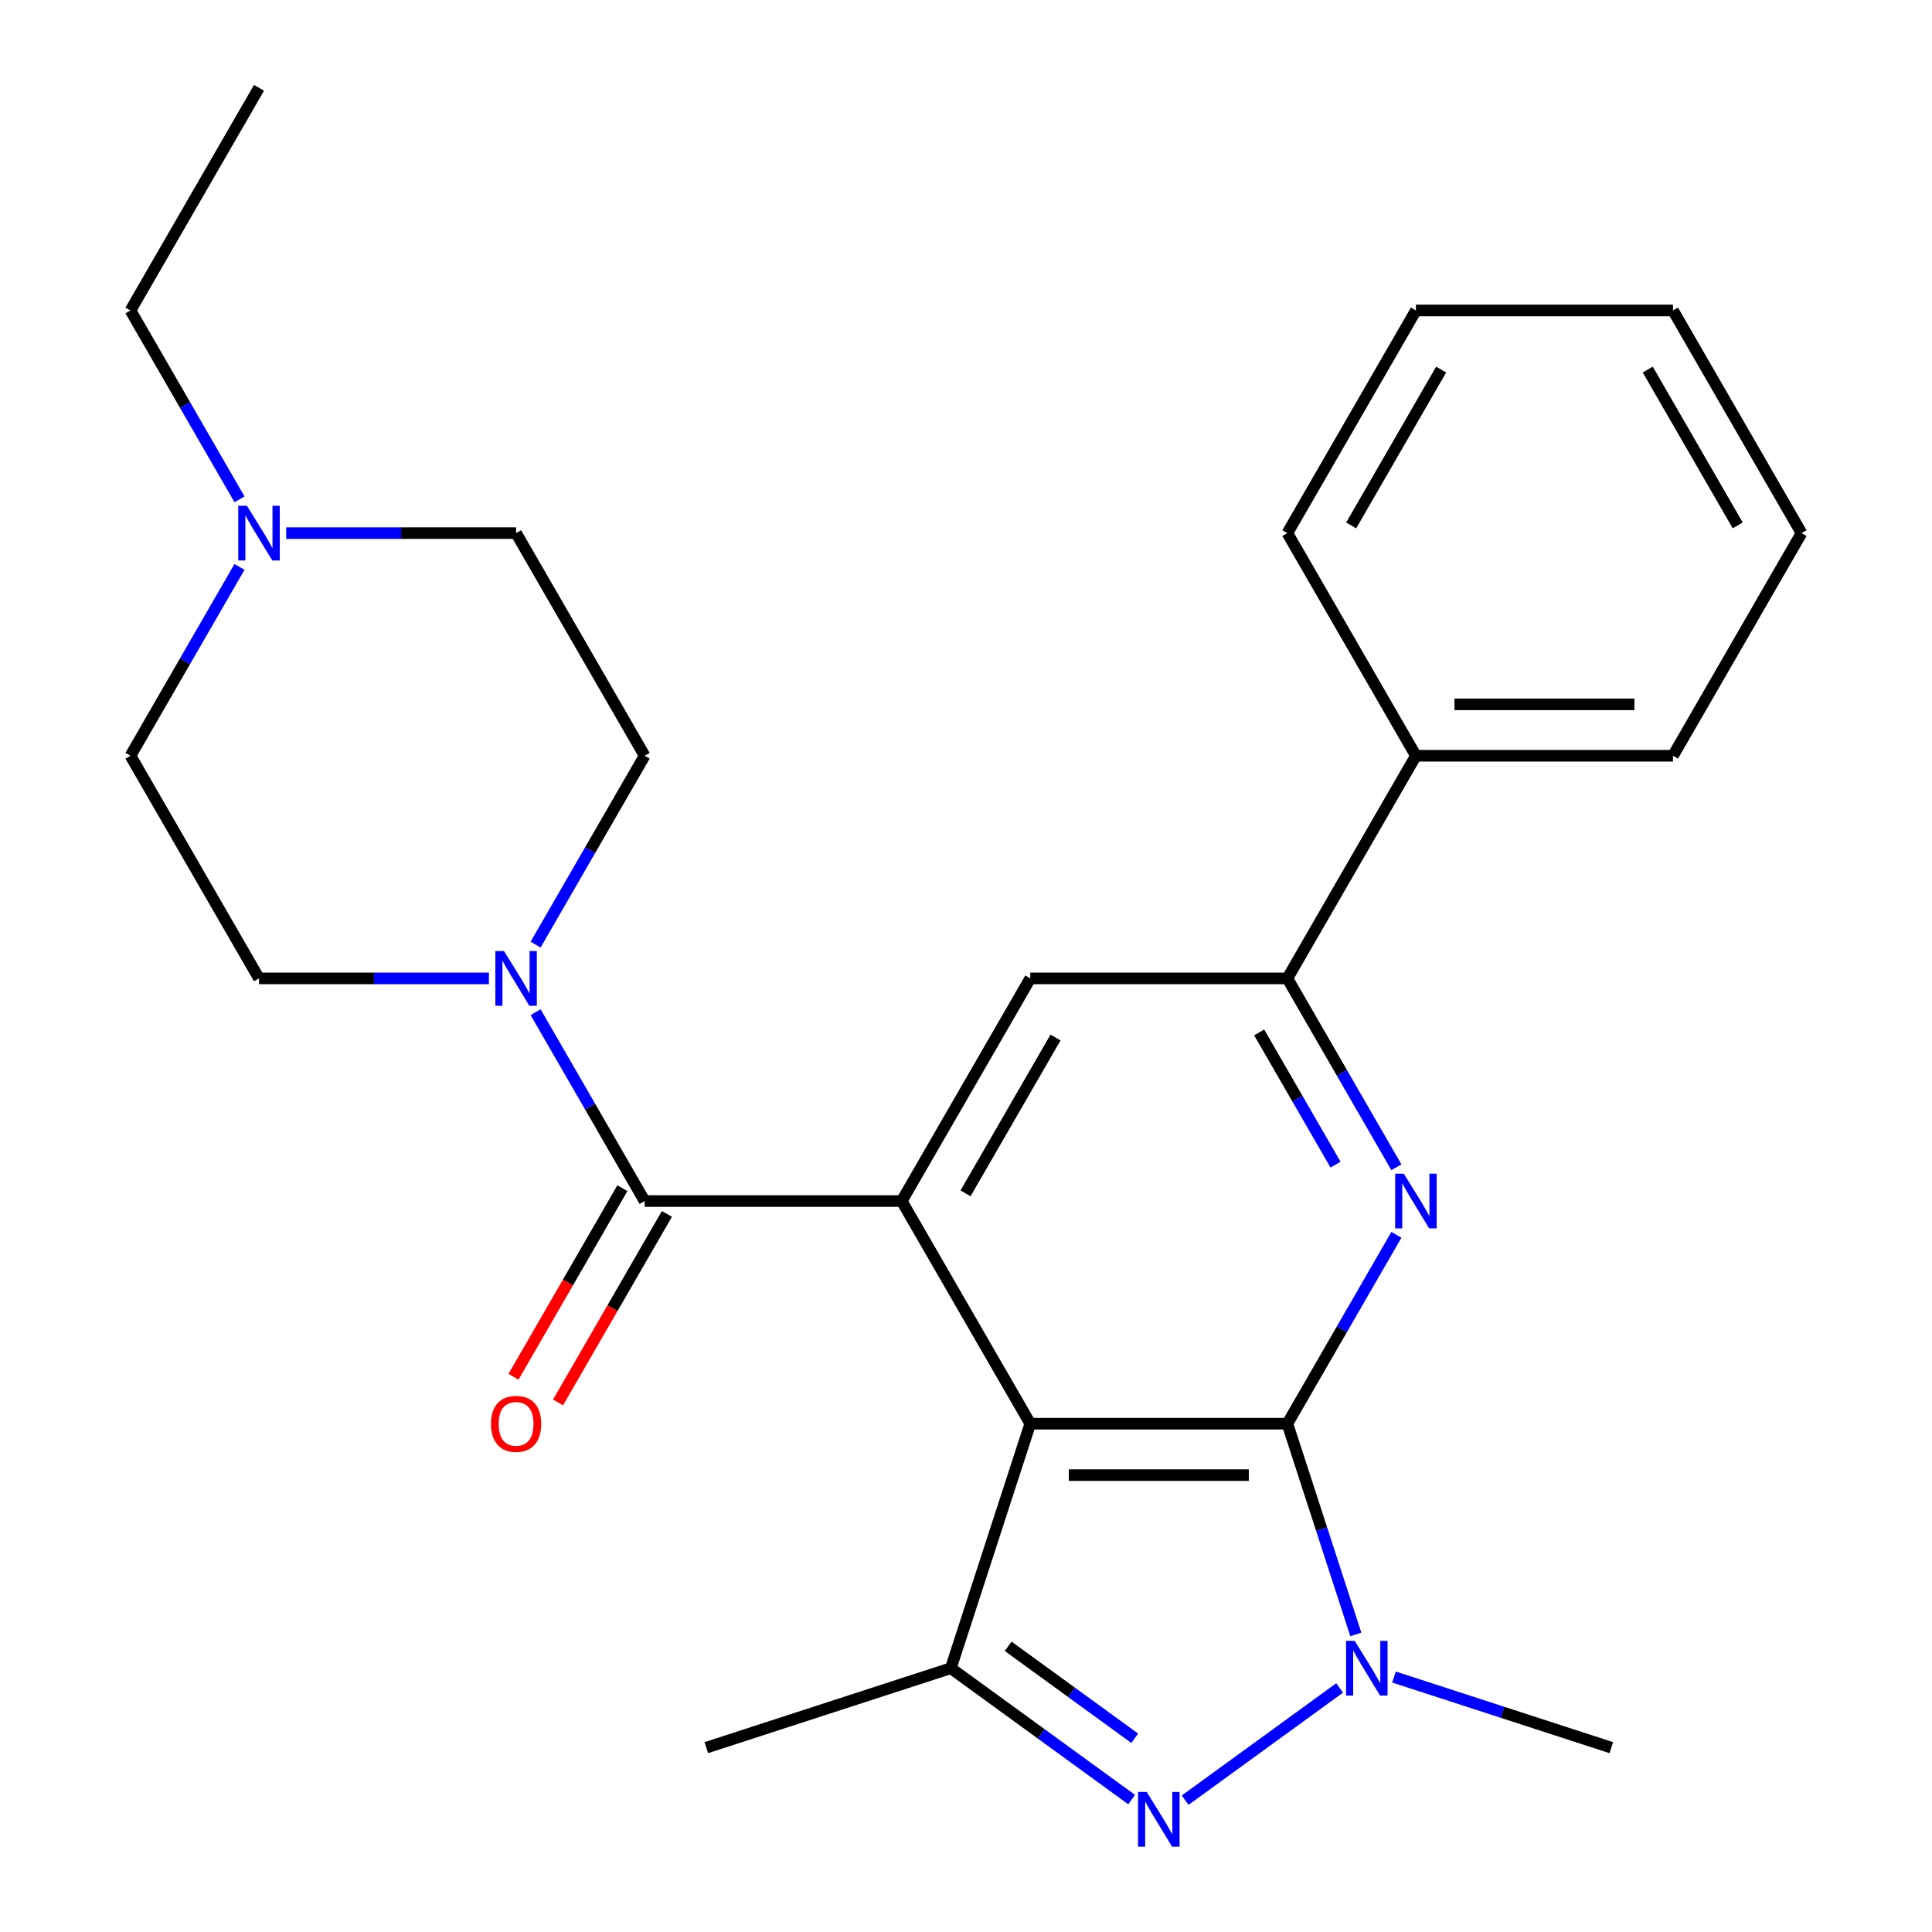 <?xml version='1.0' encoding='iso-8859-1'?>
<svg version='1.1' baseProfile='full'
              xmlns='http://www.w3.org/2000/svg'
                      xmlns:rdkit='http://www.rdkit.org/xml'
                      xmlns:xlink='http://www.w3.org/1999/xlink'
                  xml:space='preserve'
width='1000px' height='1000px' viewBox='0 0 1000 1000'>
<!-- END OF HEADER -->
<rect style='opacity:1.0;fill:#FFFFFF;stroke:none' width='1000' height='1000' x='0' y='0'> </rect>
<path class='bond-0' d='M 666.337,736.903 L 533.267,736.903' style='fill:none;fill-rule:evenodd;stroke:#000000;stroke-width:6px;stroke-linecap:butt;stroke-linejoin:miter;stroke-opacity:1' />
<path class='bond-0' d='M 646.376,763.517 L 553.228,763.517' style='fill:none;fill-rule:evenodd;stroke:#000000;stroke-width:6px;stroke-linecap:butt;stroke-linejoin:miter;stroke-opacity:1' />
<path class='bond-1' d='M 666.337,736.903 L 684.056,791.438' style='fill:none;fill-rule:evenodd;stroke:#000000;stroke-width:6px;stroke-linecap:butt;stroke-linejoin:miter;stroke-opacity:1' />
<path class='bond-1' d='M 684.056,791.438 L 701.775,845.972' style='fill:none;fill-rule:evenodd;stroke:#0000FF;stroke-width:6px;stroke-linecap:butt;stroke-linejoin:miter;stroke-opacity:1' />
<path class='bond-4' d='M 666.337,736.903 L 694.556,688.025' style='fill:none;fill-rule:evenodd;stroke:#000000;stroke-width:6px;stroke-linecap:butt;stroke-linejoin:miter;stroke-opacity:1' />
<path class='bond-4' d='M 694.556,688.025 L 722.775,639.148' style='fill:none;fill-rule:evenodd;stroke:#0000FF;stroke-width:6px;stroke-linecap:butt;stroke-linejoin:miter;stroke-opacity:1' />
<path class='bond-2' d='M 533.267,736.903 L 466.733,621.661' style='fill:none;fill-rule:evenodd;stroke:#000000;stroke-width:6px;stroke-linecap:butt;stroke-linejoin:miter;stroke-opacity:1' />
<path class='bond-5' d='M 533.267,736.903 L 492.147,863.459' style='fill:none;fill-rule:evenodd;stroke:#000000;stroke-width:6px;stroke-linecap:butt;stroke-linejoin:miter;stroke-opacity:1' />
<path class='bond-3' d='M 693.391,873.679 L 613.434,931.771' style='fill:none;fill-rule:evenodd;stroke:#0000FF;stroke-width:6px;stroke-linecap:butt;stroke-linejoin:miter;stroke-opacity:1' />
<path class='bond-17' d='M 721.524,868.03 L 777.769,886.305' style='fill:none;fill-rule:evenodd;stroke:#0000FF;stroke-width:6px;stroke-linecap:butt;stroke-linejoin:miter;stroke-opacity:1' />
<path class='bond-17' d='M 777.769,886.305 L 834.014,904.58' style='fill:none;fill-rule:evenodd;stroke:#000000;stroke-width:6px;stroke-linecap:butt;stroke-linejoin:miter;stroke-opacity:1' />
<path class='bond-6' d='M 466.733,621.661 L 333.663,621.661' style='fill:none;fill-rule:evenodd;stroke:#000000;stroke-width:6px;stroke-linecap:butt;stroke-linejoin:miter;stroke-opacity:1' />
<path class='bond-27' d='M 466.733,621.661 L 533.267,506.42' style='fill:none;fill-rule:evenodd;stroke:#000000;stroke-width:6px;stroke-linecap:butt;stroke-linejoin:miter;stroke-opacity:1' />
<path class='bond-27' d='M 499.761,617.682 L 546.335,537.013' style='fill:none;fill-rule:evenodd;stroke:#000000;stroke-width:6px;stroke-linecap:butt;stroke-linejoin:miter;stroke-opacity:1' />
<path class='bond-26' d='M 585.735,931.455 L 538.941,897.457' style='fill:none;fill-rule:evenodd;stroke:#0000FF;stroke-width:6px;stroke-linecap:butt;stroke-linejoin:miter;stroke-opacity:1' />
<path class='bond-26' d='M 538.941,897.457 L 492.147,863.459' style='fill:none;fill-rule:evenodd;stroke:#000000;stroke-width:6px;stroke-linecap:butt;stroke-linejoin:miter;stroke-opacity:1' />
<path class='bond-26' d='M 587.34,899.725 L 554.584,875.926' style='fill:none;fill-rule:evenodd;stroke:#0000FF;stroke-width:6px;stroke-linecap:butt;stroke-linejoin:miter;stroke-opacity:1' />
<path class='bond-26' d='M 554.584,875.926 L 521.828,852.127' style='fill:none;fill-rule:evenodd;stroke:#000000;stroke-width:6px;stroke-linecap:butt;stroke-linejoin:miter;stroke-opacity:1' />
<path class='bond-8' d='M 722.775,604.175 L 694.556,555.297' style='fill:none;fill-rule:evenodd;stroke:#0000FF;stroke-width:6px;stroke-linecap:butt;stroke-linejoin:miter;stroke-opacity:1' />
<path class='bond-8' d='M 694.556,555.297 L 666.337,506.42' style='fill:none;fill-rule:evenodd;stroke:#000000;stroke-width:6px;stroke-linecap:butt;stroke-linejoin:miter;stroke-opacity:1' />
<path class='bond-8' d='M 691.261,602.818 L 671.508,568.604' style='fill:none;fill-rule:evenodd;stroke:#0000FF;stroke-width:6px;stroke-linecap:butt;stroke-linejoin:miter;stroke-opacity:1' />
<path class='bond-8' d='M 671.508,568.604 L 651.754,534.39' style='fill:none;fill-rule:evenodd;stroke:#000000;stroke-width:6px;stroke-linecap:butt;stroke-linejoin:miter;stroke-opacity:1' />
<path class='bond-18' d='M 492.147,863.459 L 365.59,904.58' style='fill:none;fill-rule:evenodd;stroke:#000000;stroke-width:6px;stroke-linecap:butt;stroke-linejoin:miter;stroke-opacity:1' />
<path class='bond-7' d='M 333.663,621.661 L 305.444,572.784' style='fill:none;fill-rule:evenodd;stroke:#000000;stroke-width:6px;stroke-linecap:butt;stroke-linejoin:miter;stroke-opacity:1' />
<path class='bond-7' d='M 305.444,572.784 L 277.225,523.907' style='fill:none;fill-rule:evenodd;stroke:#0000FF;stroke-width:6px;stroke-linecap:butt;stroke-linejoin:miter;stroke-opacity:1' />
<path class='bond-11' d='M 322.139,615.008 L 293.966,663.805' style='fill:none;fill-rule:evenodd;stroke:#000000;stroke-width:6px;stroke-linecap:butt;stroke-linejoin:miter;stroke-opacity:1' />
<path class='bond-11' d='M 293.966,663.805 L 265.793,712.603' style='fill:none;fill-rule:evenodd;stroke:#FF0000;stroke-width:6px;stroke-linecap:butt;stroke-linejoin:miter;stroke-opacity:1' />
<path class='bond-11' d='M 345.188,628.315 L 317.014,677.112' style='fill:none;fill-rule:evenodd;stroke:#000000;stroke-width:6px;stroke-linecap:butt;stroke-linejoin:miter;stroke-opacity:1' />
<path class='bond-11' d='M 317.014,677.112 L 288.841,725.909' style='fill:none;fill-rule:evenodd;stroke:#FF0000;stroke-width:6px;stroke-linecap:butt;stroke-linejoin:miter;stroke-opacity:1' />
<path class='bond-12' d='M 253.062,506.42 L 193.561,506.42' style='fill:none;fill-rule:evenodd;stroke:#0000FF;stroke-width:6px;stroke-linecap:butt;stroke-linejoin:miter;stroke-opacity:1' />
<path class='bond-12' d='M 193.561,506.42 L 134.06,506.42' style='fill:none;fill-rule:evenodd;stroke:#000000;stroke-width:6px;stroke-linecap:butt;stroke-linejoin:miter;stroke-opacity:1' />
<path class='bond-13' d='M 277.225,488.933 L 305.444,440.056' style='fill:none;fill-rule:evenodd;stroke:#0000FF;stroke-width:6px;stroke-linecap:butt;stroke-linejoin:miter;stroke-opacity:1' />
<path class='bond-13' d='M 305.444,440.056 L 333.663,391.179' style='fill:none;fill-rule:evenodd;stroke:#000000;stroke-width:6px;stroke-linecap:butt;stroke-linejoin:miter;stroke-opacity:1' />
<path class='bond-9' d='M 666.337,506.42 L 533.267,506.42' style='fill:none;fill-rule:evenodd;stroke:#000000;stroke-width:6px;stroke-linecap:butt;stroke-linejoin:miter;stroke-opacity:1' />
<path class='bond-14' d='M 666.337,506.42 L 732.871,391.179' style='fill:none;fill-rule:evenodd;stroke:#000000;stroke-width:6px;stroke-linecap:butt;stroke-linejoin:miter;stroke-opacity:1' />
<path class='bond-10' d='M 148.126,275.937 L 207.628,275.937' style='fill:none;fill-rule:evenodd;stroke:#0000FF;stroke-width:6px;stroke-linecap:butt;stroke-linejoin:miter;stroke-opacity:1' />
<path class='bond-10' d='M 207.628,275.937 L 267.129,275.937' style='fill:none;fill-rule:evenodd;stroke:#000000;stroke-width:6px;stroke-linecap:butt;stroke-linejoin:miter;stroke-opacity:1' />
<path class='bond-19' d='M 123.964,258.451 L 95.744,209.573' style='fill:none;fill-rule:evenodd;stroke:#0000FF;stroke-width:6px;stroke-linecap:butt;stroke-linejoin:miter;stroke-opacity:1' />
<path class='bond-19' d='M 95.744,209.573 L 67.525,160.696' style='fill:none;fill-rule:evenodd;stroke:#000000;stroke-width:6px;stroke-linecap:butt;stroke-linejoin:miter;stroke-opacity:1' />
<path class='bond-29' d='M 123.964,293.424 L 95.744,342.301' style='fill:none;fill-rule:evenodd;stroke:#0000FF;stroke-width:6px;stroke-linecap:butt;stroke-linejoin:miter;stroke-opacity:1' />
<path class='bond-29' d='M 95.744,342.301 L 67.525,391.179' style='fill:none;fill-rule:evenodd;stroke:#000000;stroke-width:6px;stroke-linecap:butt;stroke-linejoin:miter;stroke-opacity:1' />
<path class='bond-16' d='M 134.06,506.42 L 67.525,391.179' style='fill:none;fill-rule:evenodd;stroke:#000000;stroke-width:6px;stroke-linecap:butt;stroke-linejoin:miter;stroke-opacity:1' />
<path class='bond-15' d='M 333.663,391.179 L 267.129,275.937' style='fill:none;fill-rule:evenodd;stroke:#000000;stroke-width:6px;stroke-linecap:butt;stroke-linejoin:miter;stroke-opacity:1' />
<path class='bond-20' d='M 732.871,391.179 L 865.94,391.179' style='fill:none;fill-rule:evenodd;stroke:#000000;stroke-width:6px;stroke-linecap:butt;stroke-linejoin:miter;stroke-opacity:1' />
<path class='bond-20' d='M 752.832,364.565 L 845.98,364.565' style='fill:none;fill-rule:evenodd;stroke:#000000;stroke-width:6px;stroke-linecap:butt;stroke-linejoin:miter;stroke-opacity:1' />
<path class='bond-21' d='M 732.871,391.179 L 666.337,275.937' style='fill:none;fill-rule:evenodd;stroke:#000000;stroke-width:6px;stroke-linecap:butt;stroke-linejoin:miter;stroke-opacity:1' />
<path class='bond-22' d='M 67.525,160.696 L 134.06,45.455' style='fill:none;fill-rule:evenodd;stroke:#000000;stroke-width:6px;stroke-linecap:butt;stroke-linejoin:miter;stroke-opacity:1' />
<path class='bond-24' d='M 865.94,391.179 L 932.475,275.937' style='fill:none;fill-rule:evenodd;stroke:#000000;stroke-width:6px;stroke-linecap:butt;stroke-linejoin:miter;stroke-opacity:1' />
<path class='bond-23' d='M 666.337,275.937 L 732.871,160.696' style='fill:none;fill-rule:evenodd;stroke:#000000;stroke-width:6px;stroke-linecap:butt;stroke-linejoin:miter;stroke-opacity:1' />
<path class='bond-23' d='M 699.365,271.958 L 745.939,191.289' style='fill:none;fill-rule:evenodd;stroke:#000000;stroke-width:6px;stroke-linecap:butt;stroke-linejoin:miter;stroke-opacity:1' />
<path class='bond-25' d='M 732.871,160.696 L 865.94,160.696' style='fill:none;fill-rule:evenodd;stroke:#000000;stroke-width:6px;stroke-linecap:butt;stroke-linejoin:miter;stroke-opacity:1' />
<path class='bond-28' d='M 932.475,275.937 L 865.94,160.696' style='fill:none;fill-rule:evenodd;stroke:#000000;stroke-width:6px;stroke-linecap:butt;stroke-linejoin:miter;stroke-opacity:1' />
<path class='bond-28' d='M 899.447,271.958 L 852.872,191.289' style='fill:none;fill-rule:evenodd;stroke:#000000;stroke-width:6px;stroke-linecap:butt;stroke-linejoin:miter;stroke-opacity:1' />
<path  class='atom-2' d='M 701.197 849.299
L 710.477 864.299
Q 711.397 865.779, 712.877 868.459
Q 714.357 871.139, 714.437 871.299
L 714.437 849.299
L 718.197 849.299
L 718.197 877.619
L 714.317 877.619
L 704.357 861.219
Q 703.197 859.299, 701.957 857.099
Q 700.757 854.899, 700.397 854.219
L 700.397 877.619
L 696.717 877.619
L 696.717 849.299
L 701.197 849.299
' fill='#0000FF'/>
<path  class='atom-4' d='M 593.542 927.515
L 602.822 942.515
Q 603.742 943.995, 605.222 946.675
Q 606.702 949.355, 606.782 949.515
L 606.782 927.515
L 610.542 927.515
L 610.542 955.835
L 606.662 955.835
L 596.702 939.435
Q 595.542 937.515, 594.302 935.315
Q 593.102 933.115, 592.742 932.435
L 592.742 955.835
L 589.062 955.835
L 589.062 927.515
L 593.542 927.515
' fill='#0000FF'/>
<path  class='atom-5' d='M 726.611 607.501
L 735.891 622.501
Q 736.811 623.981, 738.291 626.661
Q 739.771 629.341, 739.851 629.501
L 739.851 607.501
L 743.611 607.501
L 743.611 635.821
L 739.731 635.821
L 729.771 619.421
Q 728.611 617.501, 727.371 615.301
Q 726.171 613.101, 725.811 612.421
L 725.811 635.821
L 722.131 635.821
L 722.131 607.501
L 726.611 607.501
' fill='#0000FF'/>
<path  class='atom-8' d='M 260.869 492.26
L 270.149 507.26
Q 271.069 508.74, 272.549 511.42
Q 274.029 514.1, 274.109 514.26
L 274.109 492.26
L 277.869 492.26
L 277.869 520.58
L 273.989 520.58
L 264.029 504.18
Q 262.869 502.26, 261.629 500.06
Q 260.429 497.86, 260.069 497.18
L 260.069 520.58
L 256.389 520.58
L 256.389 492.26
L 260.869 492.26
' fill='#0000FF'/>
<path  class='atom-11' d='M 127.8 261.777
L 137.08 276.777
Q 138 278.257, 139.48 280.937
Q 140.96 283.617, 141.04 283.777
L 141.04 261.777
L 144.8 261.777
L 144.8 290.097
L 140.92 290.097
L 130.96 273.697
Q 129.8 271.777, 128.56 269.577
Q 127.36 267.377, 127 266.697
L 127 290.097
L 123.32 290.097
L 123.32 261.777
L 127.8 261.777
' fill='#0000FF'/>
<path  class='atom-12' d='M 254.129 736.983
Q 254.129 730.183, 257.489 726.383
Q 260.849 722.583, 267.129 722.583
Q 273.409 722.583, 276.769 726.383
Q 280.129 730.183, 280.129 736.983
Q 280.129 743.863, 276.729 747.783
Q 273.329 751.663, 267.129 751.663
Q 260.889 751.663, 257.489 747.783
Q 254.129 743.903, 254.129 736.983
M 267.129 748.463
Q 271.449 748.463, 273.769 745.583
Q 276.129 742.663, 276.129 736.983
Q 276.129 731.423, 273.769 728.623
Q 271.449 725.783, 267.129 725.783
Q 262.809 725.783, 260.449 728.583
Q 258.129 731.383, 258.129 736.983
Q 258.129 742.703, 260.449 745.583
Q 262.809 748.463, 267.129 748.463
' fill='#FF0000'/>
</svg>
